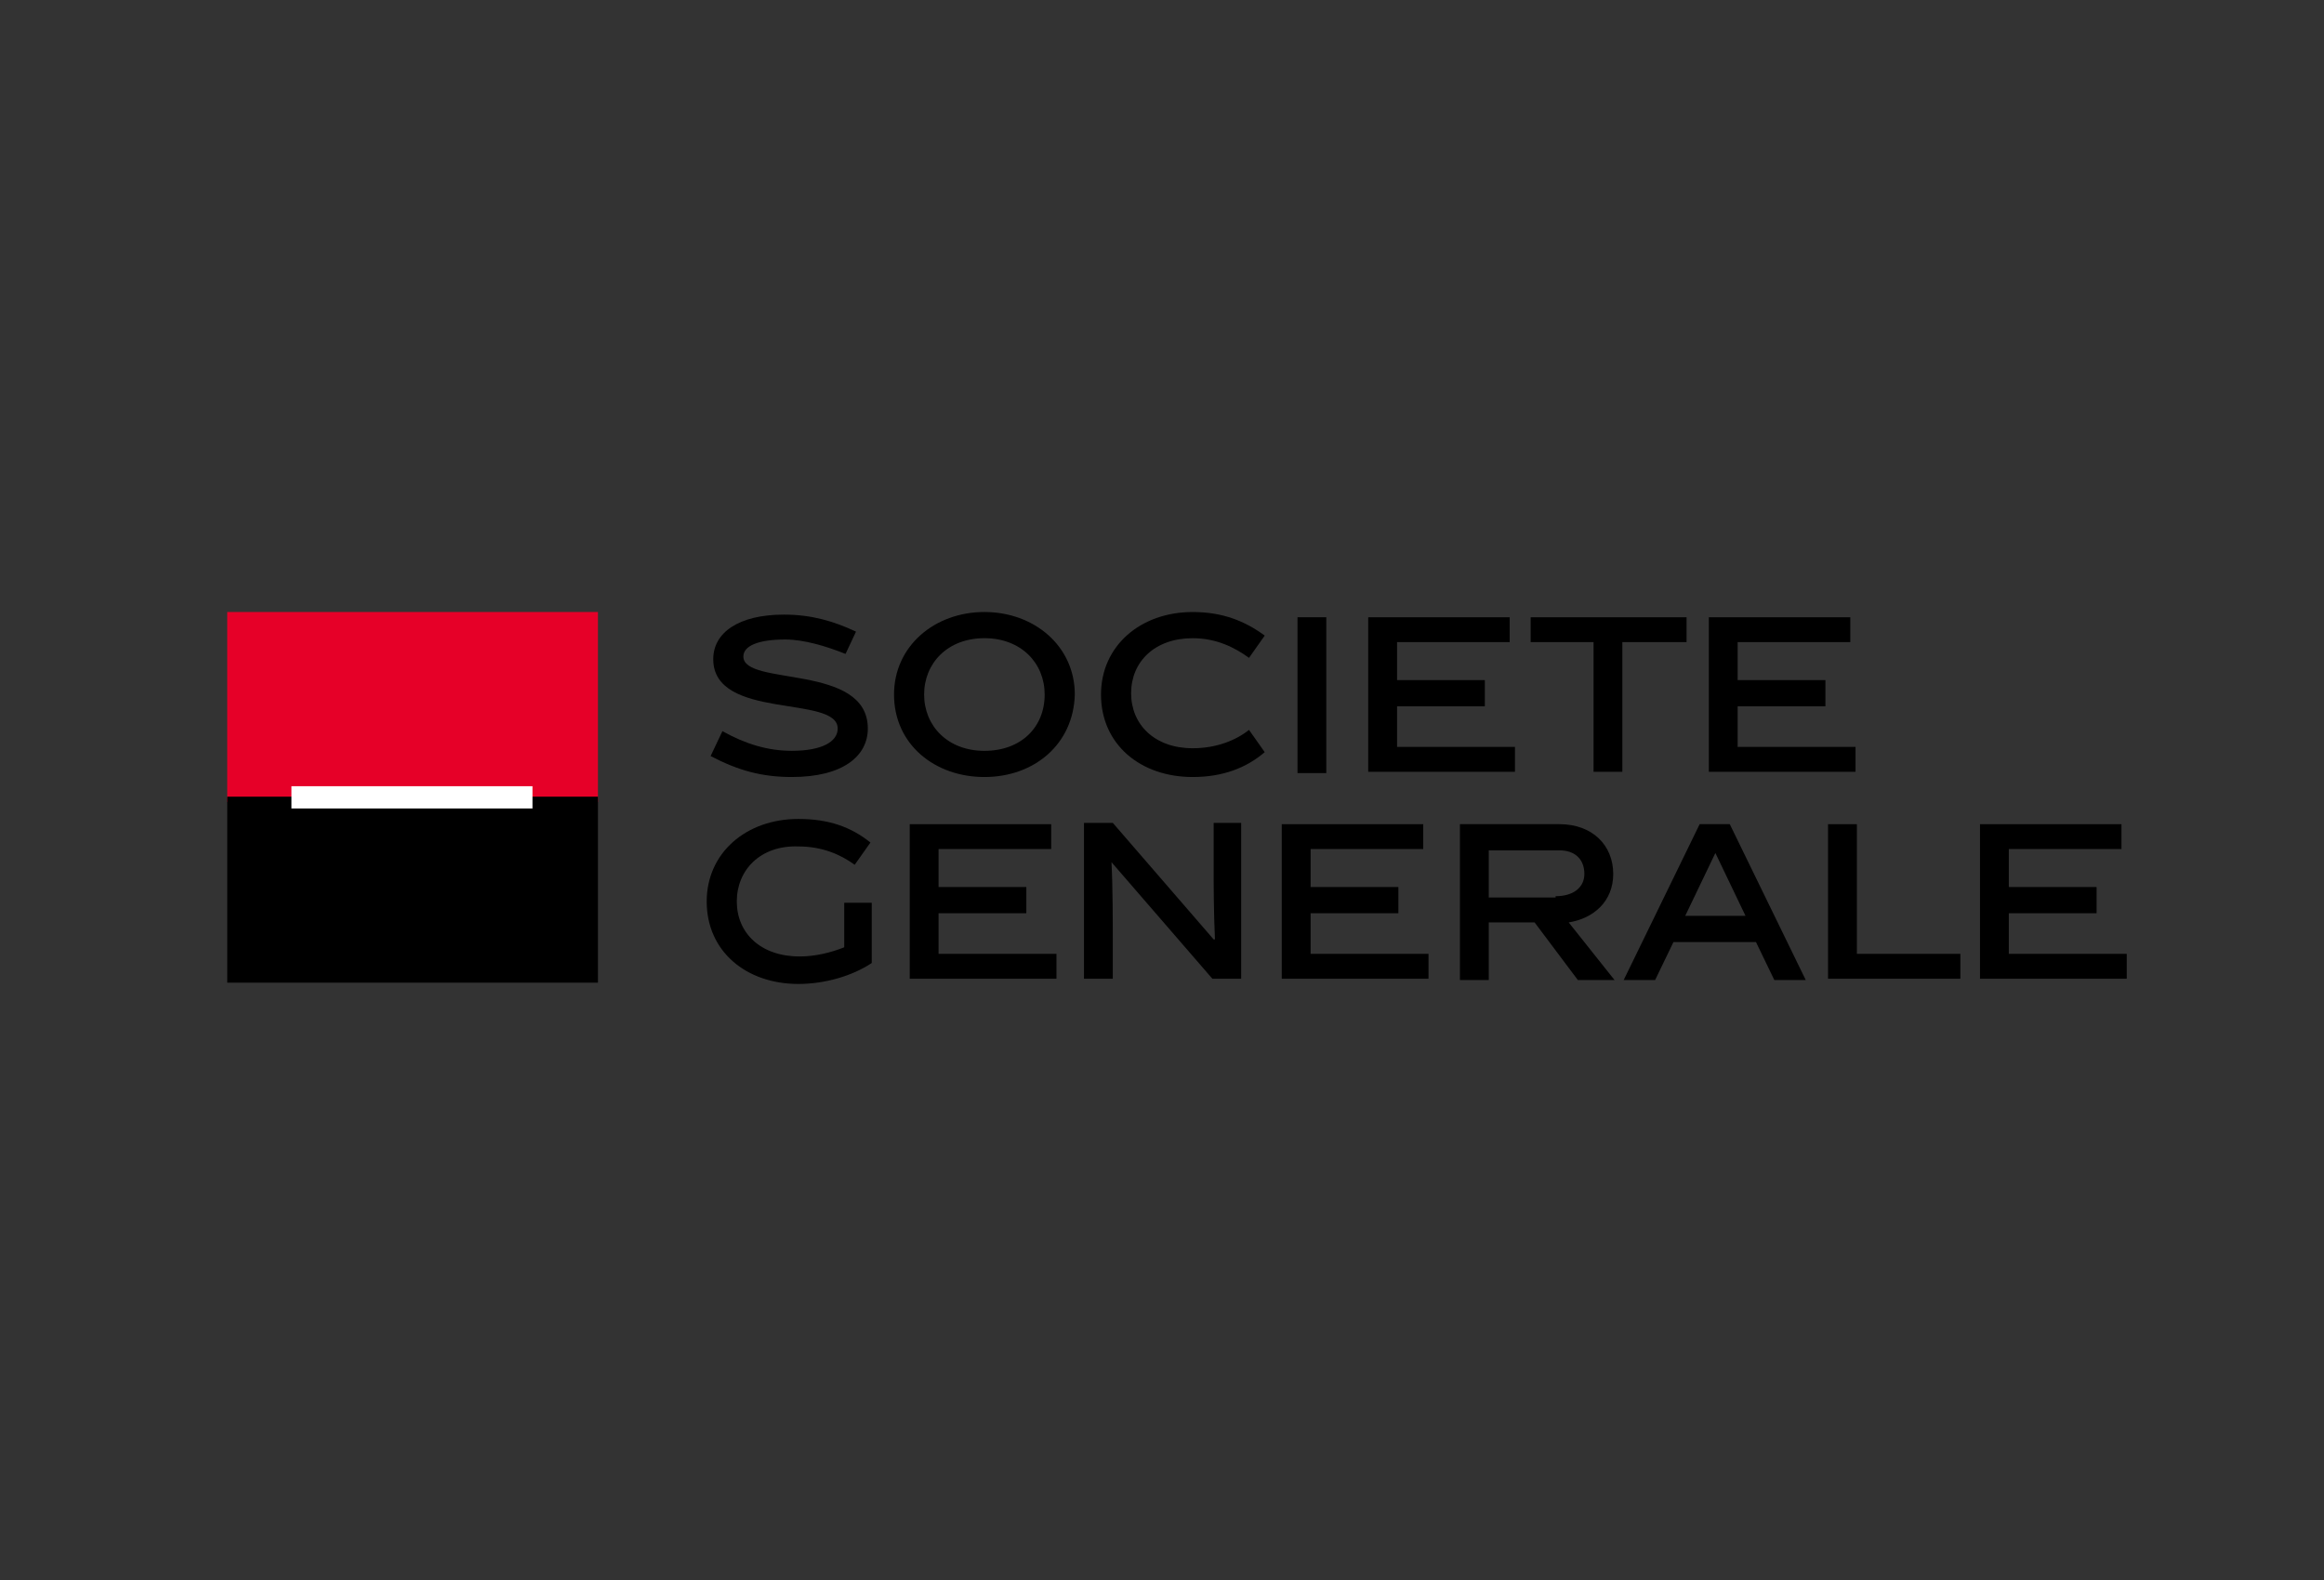 <?xml version="1.0" encoding="utf-8"?>
<!-- Generator: Adobe Illustrator 16.0.3, SVG Export Plug-In . SVG Version: 6.00 Build 0)  -->
<!DOCTYPE svg PUBLIC "-//W3C//DTD SVG 1.1//EN" "http://www.w3.org/Graphics/SVG/1.1/DTD/svg11.dtd">
<svg version="1.1" xmlns="http://www.w3.org/2000/svg" xmlns:xlink="http://www.w3.org/1999/xlink" x="0px" y="0px" width="150px"
	 height="102px" viewBox="0 0 150 102" enable-background="new 0 0 150 102" xml:space="preserve">
<rect x="0" y="0" width="150" height="102" fill="#333333" stroke="none"/>
<g id="Vrstva_1" display="none">
</g>
<g id="Vrstva_2" display="none">
	<g display="inline">
		<g>
			<path fill-rule="evenodd" clip-rule="evenodd" fill="#00ADEE" d="M75.19,48.459c5.953,0,10.777-4.825,10.777-10.778
				c0-5.952-4.824-10.778-10.777-10.778c-5.951,0-10.777,4.826-10.777,10.778C64.413,43.634,69.239,48.459,75.19,48.459
				 M106.045,45.814v9.825l-62.427,0.006v-4.764c0,0,8.752-1.751,20.519-2.985c1.976,1.557,5.079,2.959,8.683,2.959
				c4.646,0,8.267-2.227,10.322-4.455C95.348,45.749,106.045,45.814,106.045,45.814"/>
			<polygon fill-rule="evenodd" clip-rule="evenodd" fill="#004677" points="51.034,69.58 51.034,75.386 43.618,75.386 
				43.618,59.938 51.034,59.938 51.034,66.888 51.077,66.888 55.442,59.938 64.334,59.938 57.823,67.921 63.966,75.386 
				55.481,75.386 51.085,69.58 			"/>
			<path fill-rule="evenodd" clip-rule="evenodd" fill="#004677" d="M106.049,74.746c-1.752,0.536-4.051,0.851-6.109,0.851
				c-7.338,0-12.725-2.085-12.725-8.152c0-5.479,5.221-7.86,12.359-7.86c1.982,0,4.502,0.219,6.475,0.848l-0.004,5.31
				c-1.461-0.886-2.922-1.438-5.014-1.438c-2.723,0-5.441,1.341-5.441,3.287c0,1.951,2.707,3.288,5.441,3.288
				c2.059,0,3.553-0.57,5.014-1.414L106.049,74.746z"/>
			<path fill-rule="evenodd" clip-rule="evenodd" fill="#004677" d="M65.548,59.938h14.991c3.895,0,5.17,1.515,5.17,3.873
				c0,2.639-2.357,3.784-4.779,3.915v0.043c2.486,0.195,4.91,0.478,4.91,3.591c0,2.034-1.275,4.025-5.559,4.025H65.548V59.938z
				 M72.963,72.244h3.867c1.449,0,1.945-0.601,1.945-1.485c0-0.889-0.5-1.525-1.928-1.525h-3.884V72.244z M72.963,66.484h3.695
				c1.426,0,1.986-0.579,1.986-1.463c0-1.019-0.564-1.526-1.883-1.526h-3.798V66.484z"/>
		</g>
	</g>
</g>
<g id="Vrstva_3" display="none">
	<g display="inline">
		<g>
			<path fill="#EC1E26" d="M109.061,36.172c-0.663-0.675-0.996-1.489-0.996-2.443c0-0.933,0.333-1.748,0.987-2.424
				c0.663-0.682,1.466-1.03,2.398-1.03c0.915,0,1.716,0.341,2.38,1.021c0.668,0.676,1.007,1.501,1.007,2.433
				c0,0.954-0.333,1.768-0.998,2.443c-0.667,0.679-1.475,1.02-2.39,1.02C110.518,37.192,109.715,36.852,109.061,36.172
				 M122.694,43.973v-2.102c0-1.985-1.611-3.599-3.598-3.599h-15.294c-1.987,0-3.598,1.615-3.598,3.599v7.911h17.062v1.2h-17.062
				v2.098c0,1.986,1.609,3.598,3.598,3.598h15.294c1.986,0,3.598-1.611,3.598-3.598v-7.909h-17.059v-1.199H122.694z"/>
			<path fill="#00517F" d="M27.306,39.915c0-1.092,0.489-1.639,1.581-1.639h10.064v2.272c0,1.092-0.546,1.61-1.638,1.61h-5.406
				v3.307h6.039v3.738h-6.039v3.594h7.188v2.271c0,1.094-0.546,1.609-1.639,1.609h-8.569c-1.092,0-1.581-0.545-1.581-1.637V39.915z
				 M40.966,39.915c0-1.092,0.49-1.639,1.582-1.639h5.981c4.198,0,6.614,1.927,6.614,5.55c0,2.501-0.949,4.111-3.221,5.031
				l3.594,7.016c0.115,0.258,0.259,0.518,0.259,0.805h-3.968c-0.834,0-1.179,0-1.581-0.834l-3.221-6.641h-1.438v7.477h-4.601V39.915
				z M45.567,42.158v3.307h2.617c1.322,0,2.358-0.173,2.358-1.639c0-1.438-1.036-1.668-2.358-1.668H45.567z M62.679,38.132
				c3.825,0,5.808,0.433,5.808,2.214v1.812h-5.233c-1.409,0-1.811,0.374-1.811,1.121c0,2.214,7.993,1.754,7.993,7.965
				c0,2.961-1.696,5.579-6.872,5.579c-3.393,0-6.068-0.547-6.068-2.215v-1.813h6.182c1.266,0,1.869-0.4,1.869-1.293
				c0-2.414-7.964-1.955-7.964-8.338C56.583,40.347,58.453,38.132,62.679,38.132z M82.091,38.275v2.329
				c0,1.064-0.546,1.553-1.61,1.553h-2.271v14.52h-4.601v-14.52h-3.881v-2.329c0-1.064,0.546-1.553,1.61-1.553H82.091z
				 M83.532,39.915c0-1.092,0.488-1.639,1.582-1.639h10.063v2.272c0,1.092-0.546,1.61-1.638,1.61h-5.406v3.307h6.038v3.738h-6.038
				v3.594h7.188v2.271c0,1.094-0.546,1.609-1.638,1.609h-8.568c-1.094,0-1.582-0.545-1.582-1.637V39.915z M33.475,68.85
				c0,0.633-0.748,0.793-2.444,0.793c-2.444,0-3.609-1.453-3.609-4.674s1.165-4.674,3.609-4.674c1.696,0,2.329,0.16,2.329,0.791
				v0.434h-2.314c-1.582,0-2.214,0.805-2.214,3.449s0.632,3.451,2.214,3.451h1.078v-2.762c0-0.445,0.158-0.689,0.59-0.689h0.761
				V68.85z M34.969,69.568v-7.188h0.647c0.432,0,0.618,0.344,0.647,0.891c0.56-0.748,1.308-0.963,1.855-0.963
				c0.244,0,0.503,0.057,0.503,0.359v0.92h-0.36c-1.05,0-1.581,0.258-1.998,0.604v5.377H34.969z M38.864,65.973
				c0-2.012,0.662-3.664,2.919-3.664c2.272,0,2.918,1.652,2.918,3.664c0,2.016-0.646,3.668-2.918,3.668
				C39.526,69.641,38.864,67.988,38.864,65.973 M43.364,65.973c0-1.768-0.345-2.701-1.581-2.701c-1.222,0-1.582,0.934-1.582,2.701
				c0,1.77,0.36,2.703,1.582,2.703C43.019,68.678,43.364,67.742,43.364,65.973 M51.385,62.381v7.188h-0.647
				c-0.46,0-0.632-0.244-0.632-0.59v-0.244c-0.604,0.662-1.337,0.906-2.014,0.906c-1.409,0-2.099-0.863-2.099-2.199v-5.061h1.294
				v5.002c0,0.85,0.489,1.207,1.308,1.207c0.532,0,1.107-0.258,1.51-0.604v-5.605H51.385z M54.331,71.725h-1.294v-9.344h0.646
				c0.461,0,0.647,0.244,0.647,0.604v0.23c0.403-0.475,1.05-0.906,1.869-0.906c1.697,0,2.488,1.395,2.488,3.664
				c0,2.271-0.791,3.668-2.488,3.668c-0.82,0-1.467-0.432-1.869-0.906L54.331,71.725L54.331,71.725z M55.769,63.342
				c-0.561,0-1.064,0.26-1.438,0.605v4.023c0.373,0.348,0.877,0.605,1.438,0.605c1.121,0,1.581-0.92,1.581-2.604
				C57.35,64.291,56.89,63.342,55.769,63.342"/>
		</g>
	</g>
</g>
<g id="Vrstva_4">
	<rect fill="none" width="150" height="102"/>
	<g>
		<rect x="14.667" y="39.509" fill="#E60028" width="23.927" height="12.261"/>
		<rect x="14.667" y="51.431" width="23.927" height="12.007"/>
		<rect x="18.811" y="50.755" fill="#FFFFFF" width="15.557" height="1.437"/>
		<g>
			<path d="M54.575,42.215c-1.268-0.508-2.705-0.931-3.889-0.931c-1.775,0-2.706,0.423-2.706,1.1c0,1.944,8.033,0.423,8.033,4.649
				c0,1.776-1.607,3.129-4.905,3.129c-1.943,0-3.466-0.424-5.242-1.353l0.762-1.607c1.521,0.847,2.959,1.269,4.48,1.269
				c1.945,0,2.96-0.591,2.96-1.438c0-2.197-8.032-0.507-8.032-4.48c0-1.691,1.606-2.875,4.565-2.875
				c1.776,0,3.213,0.423,4.649,1.099L54.575,42.215z"/>
			<path d="M63.538,50.162c-3.213,0-5.834-2.114-5.834-5.326c0-3.129,2.621-5.327,5.834-5.327s5.834,2.198,5.834,5.327
				C69.287,48.048,66.75,50.162,63.538,50.162 M63.538,41.199c-2.367,0-3.891,1.606-3.891,3.637c0,2.028,1.523,3.636,3.891,3.636
				s3.889-1.523,3.889-3.636C67.426,42.806,65.905,41.199,63.538,41.199"/>
			<path d="M76.98,50.162c-3.38,0-5.917-2.113-5.917-5.326c0-3.129,2.537-5.326,5.917-5.326c1.945,0,3.383,0.591,4.65,1.521
				l-1.014,1.438c-0.932-0.677-2.113-1.269-3.637-1.269c-2.451,0-3.972,1.522-3.972,3.551c0,2.03,1.521,3.553,3.972,3.553
				c1.523,0,2.789-0.508,3.637-1.185l1.014,1.438C80.447,49.57,78.926,50.162,76.98,50.162"/>
			<rect x="83.746" y="39.847" width="1.859" height="10.062"/>
			<polygon points="88.311,49.824 88.311,39.848 97.441,39.848 97.441,41.453 90.172,41.453 90.172,43.905 95.836,43.905 
				95.836,45.596 90.172,45.596 90.172,48.218 97.781,48.218 97.781,49.824 			"/>
			<polygon points="98.795,41.453 98.795,39.848 108.857,39.848 108.857,41.453 104.713,41.453 104.713,49.824 102.854,49.824 
				102.854,41.453 			"/>
			<polygon points="110.295,49.824 110.295,39.848 119.426,39.848 119.426,41.453 112.154,41.453 112.154,43.905 117.82,43.905 
				117.82,45.596 112.154,45.596 112.154,48.218 119.764,48.218 119.764,49.824 			"/>
			<path d="M51.616,61.746c1.016,0,2.029-0.254,2.874-0.592v-2.875h1.776v3.89c-1.268,0.845-3.045,1.352-4.735,1.352
				c-3.382,0-5.918-2.113-5.918-5.325c0-3.129,2.536-5.327,5.918-5.327c1.945,0,3.382,0.507,4.651,1.521l-1.016,1.438
				c-0.93-0.676-2.113-1.184-3.636-1.184c-2.452-0.085-3.974,1.522-3.974,3.552C47.557,60.224,49.079,61.746,51.616,61.746"/>
			<polygon points="58.718,63.183 58.718,53.207 67.849,53.207 67.849,54.812 60.579,54.812 60.579,57.264 66.243,57.264 
				66.243,58.956 60.579,58.956 60.579,61.577 68.188,61.577 68.188,63.183 			"/>
			<path d="M71.824,63.183h-1.86V53.122h1.86l6.51,7.524h0.084c-0.084-1.86-0.084-3.467-0.084-4.903v-2.621h1.775v10.061H78.25
				l-6.511-7.524c0.085,1.521,0.085,4.059,0.085,4.904V63.183z"/>
			<polygon points="82.73,63.183 82.73,53.207 91.861,53.207 91.861,54.812 84.592,54.812 84.592,57.264 90.256,57.264 
				90.256,58.956 84.592,58.956 84.592,61.577 92.201,61.577 92.201,63.183 			"/>
			<path d="M99.049,59.548H96.09v3.72h-1.861V53.206h6.426c2.115,0,3.469,1.354,3.469,3.214c0,1.774-1.27,2.874-2.875,3.128
				l2.959,3.72h-2.367L99.049,59.548z M100.402,57.856c1.184,0,1.859-0.592,1.859-1.437c0-0.932-0.59-1.523-1.607-1.523H96.09v3.044
				h4.313V57.856z"/>
			<path d="M108.012,60.815l-1.184,2.452h-2.029l4.904-10.062h1.943l4.904,10.062h-2.029l-1.184-2.452H108.012z M108.771,59.124
				h3.891l-1.945-4.058L108.771,59.124z"/>
			<polygon points="117.988,63.183 117.988,53.207 119.85,53.207 119.85,61.577 126.529,61.577 126.529,63.183 			"/>
			<polygon points="127.797,63.183 127.797,53.207 136.928,53.207 136.928,54.812 129.656,54.812 129.656,57.264 135.322,57.264 
				135.322,58.956 129.656,58.956 129.656,61.577 137.268,61.577 137.268,63.183 			"/>
		</g>
	</g>
</g>
</svg>
